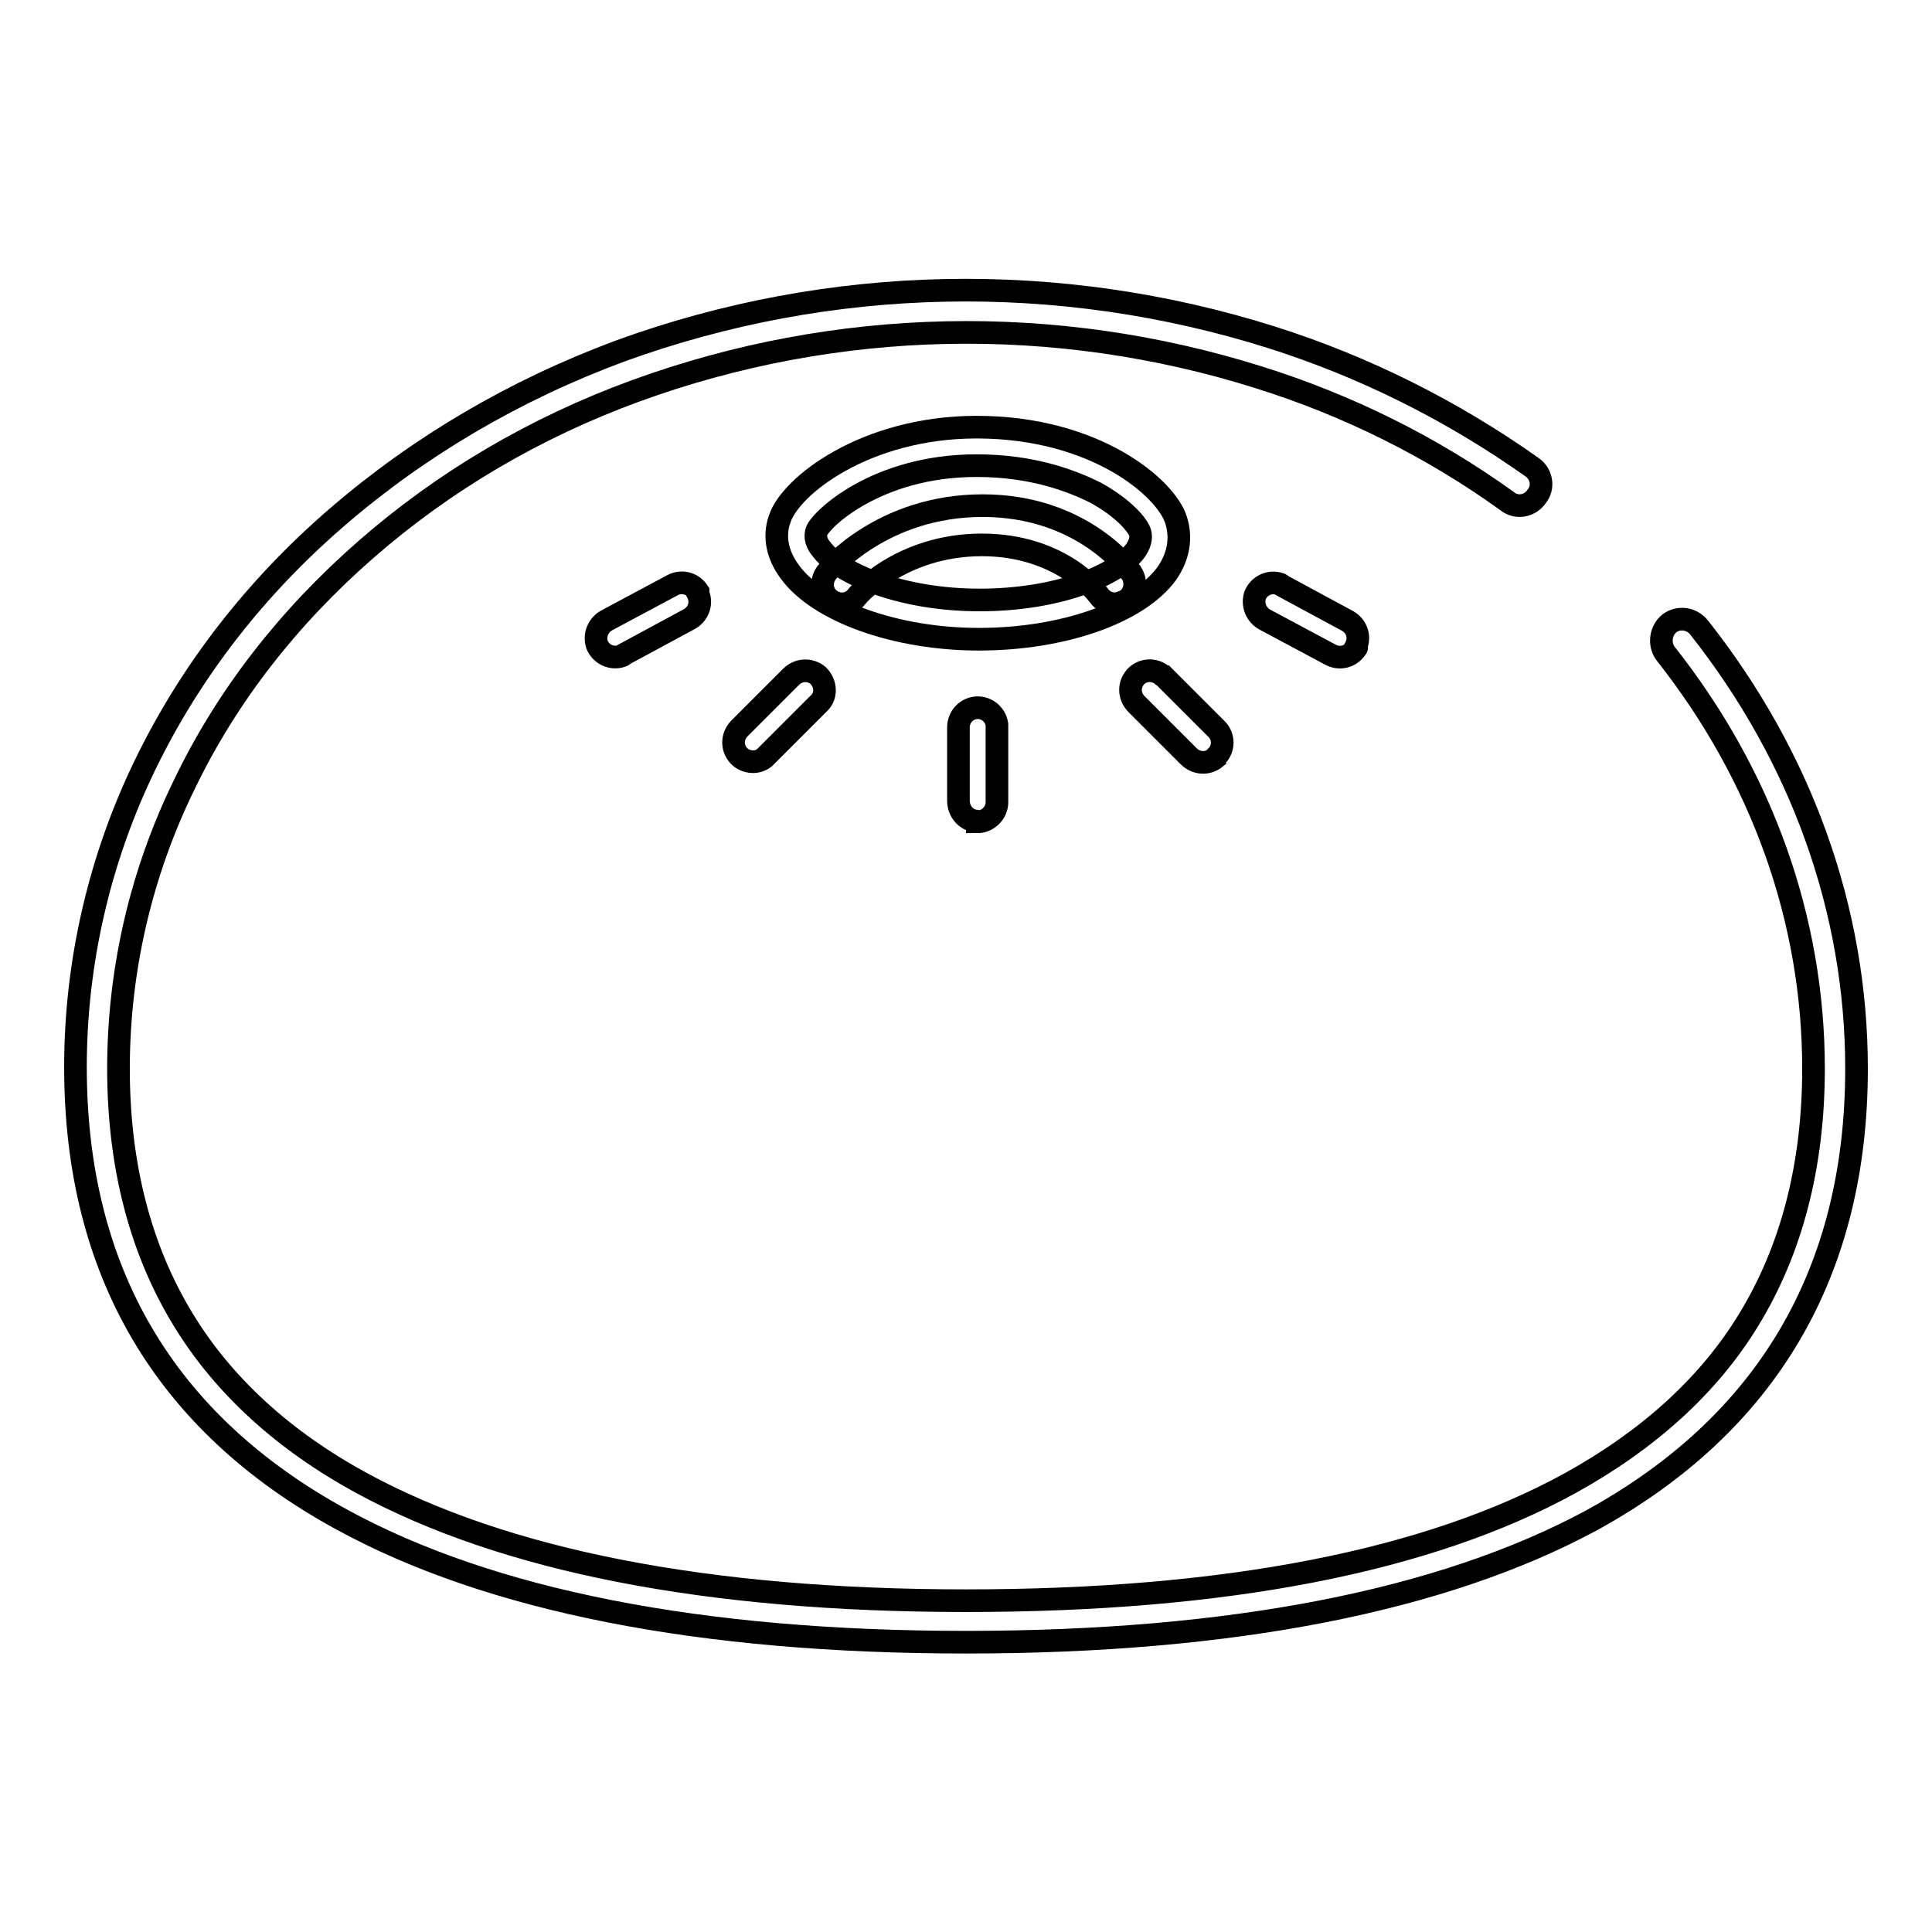<?xml version="1.0" encoding="utf-8"?>
<!-- Svg Vector Icons : http://www.onlinewebfonts.com/icon -->
<!DOCTYPE svg PUBLIC "-//W3C//DTD SVG 1.1//EN" "http://www.w3.org/Graphics/SVG/1.1/DTD/svg11.dtd">
<svg version="1.1" xmlns="http://www.w3.org/2000/svg" xmlns:xlink="http://www.w3.org/1999/xlink" x="0px" y="0px" viewBox="0 0 256 256" enable-background="new 0 0 256 256" xml:space="preserve">
<g> <path stroke-width="3" fill-opacity="0" stroke="#000000"  d="M128,217.6c-35.2,0-63.1-5.5-82.8-16.3C21.8,188.5,10,168.4,10,141.4c0-13.9,3.2-27.7,9.3-40.2 c6-12.3,14.5-23.3,25.4-32.7c10.9-9.4,23.5-16.8,37.5-22c27.8-10.1,58.1-10.7,86.3-1.8c12.3,3.9,23.9,9.7,34.5,17.2 c1.3,0.9,1.6,2.7,0.6,3.9c-0.9,1.3-2.7,1.6-3.9,0.6l0,0c-10-7.2-21.1-12.7-32.9-16.4c-27-8.5-56-7.9-82.6,1.8 c-13.4,4.9-25.4,12-35.7,21c-10.3,9-18.4,19.4-24,31c-5.8,11.8-8.8,24.7-8.8,37.8c0,12.8,2.9,24,8.6,33.3 c5.3,8.7,13.3,16,23.6,21.6c18.9,10.3,45.8,15.6,80.1,15.6s61.2-5.2,80.1-15.6c10.3-5.7,18.3-12.9,23.6-21.6 c5.7-9.3,8.6-20.5,8.6-33.3c0-19.7-6.8-38.8-19.6-55c-0.9-1.2-0.7-3,0.5-4c1.2-0.9,2.9-0.7,3.9,0.5c13.6,17.2,20.9,37.5,20.9,58.5 c0,26.9-11.8,47.1-35.2,59.9C191.1,212.1,163.2,217.6,128,217.6z"/> <path stroke-width="3" fill-opacity="0" stroke="#000000"  d="M129.4,108.8c-1.4-0.1-2.4-1.3-2.4-2.7v-9.7c0-1.3,0.9-2.4,2.2-2.6c1.4-0.2,2.7,0.8,2.9,2.2 c0,0.1,0,0.3,0,0.4v9.9c0,1.4-1.2,2.6-2.6,2.6C129.5,108.8,129.5,108.8,129.4,108.8z M161.1,100.4c-1.1,0.9-2.6,0.8-3.6-0.2 l-6.9-6.9c-0.9-0.9-1.1-2.3-0.3-3.4c0.8-1.1,2.4-1.4,3.6-0.5c0.1,0.1,0.2,0.2,0.3,0.2l7,7c1,1,1,2.6,0,3.6 C161.2,100.3,161.1,100.3,161.1,100.4z M108.4,89.5c-1.1-0.9-2.6-0.8-3.6,0.2L98,96.5c-0.9,0.9-1.1,2.3-0.3,3.4 c0.8,1.1,2.5,1.4,3.6,0.5c0.1-0.1,0.2-0.2,0.3-0.3l7-7C109.5,92.2,109.5,90.6,108.4,89.5C108.5,89.5,108.5,89.5,108.4,89.5z  M179.7,85.9c-0.8,1.2-2.3,1.5-3.5,0.8l-8.6-4.6c-1.1-0.6-1.7-1.9-1.3-3.2c0.5-1.3,2-2,3.3-1.5c0.1,0,0.2,0.1,0.3,0.2l8.7,4.7 c1.2,0.7,1.7,2.2,1,3.5C179.8,85.8,179.8,85.8,179.7,85.9z M92.5,78.4c-0.8-1.2-2.3-1.5-3.5-0.8l-8.6,4.6c-1.1,0.6-1.7,1.9-1.3,3.2 c0.5,1.3,2,2,3.3,1.5c0.1,0,0.2-0.1,0.3-0.2l8.7-4.7c1.2-0.7,1.7-2.2,1-3.5C92.5,78.5,92.5,78.5,92.5,78.4z M147.7,80 c-0.8,0-1.6-0.4-2.1-1.1c-0.2-0.3-5-6.7-15.5-6.7c-10.8,0-16.6,6.8-16.6,6.9c-0.9,1.1-2.5,1.2-3.6,0.3c-1.1-0.9-1.2-2.5-0.3-3.6 c0.3-0.4,7.4-8.8,20.6-8.8c13.3,0,19.4,8.6,19.7,8.9c0.8,1.2,0.5,2.8-0.6,3.6C148.7,79.8,148.2,80,147.7,80L147.7,80z"/> <path stroke-width="3" fill-opacity="0" stroke="#000000"  d="M129.7,84.7c-11,0-21.3-3.7-25.1-9c-1.6-2.2-2.1-4.6-1.3-6.9c1.4-4.4,11.4-12.2,26.1-12.2 c15.7,0,25,8,26.4,12.2c0.8,2.4,0.4,4.9-1.2,7.2C150.8,81.2,140.8,84.7,129.7,84.7z M129.4,61.7c-13.3,0-20.7,7.2-21.2,8.7 c-0.1,0.4-0.3,1.2,0.6,2.3c2.4,3.3,10.6,6.8,21,6.8c10.4,0,18.3-3.3,20.7-6.6c0.8-1.2,0.7-2,0.5-2.5c-0.3-0.8-2-3-5.8-5.1 C142,63.7,136.8,61.7,129.4,61.7L129.4,61.7z"/></g>
</svg>